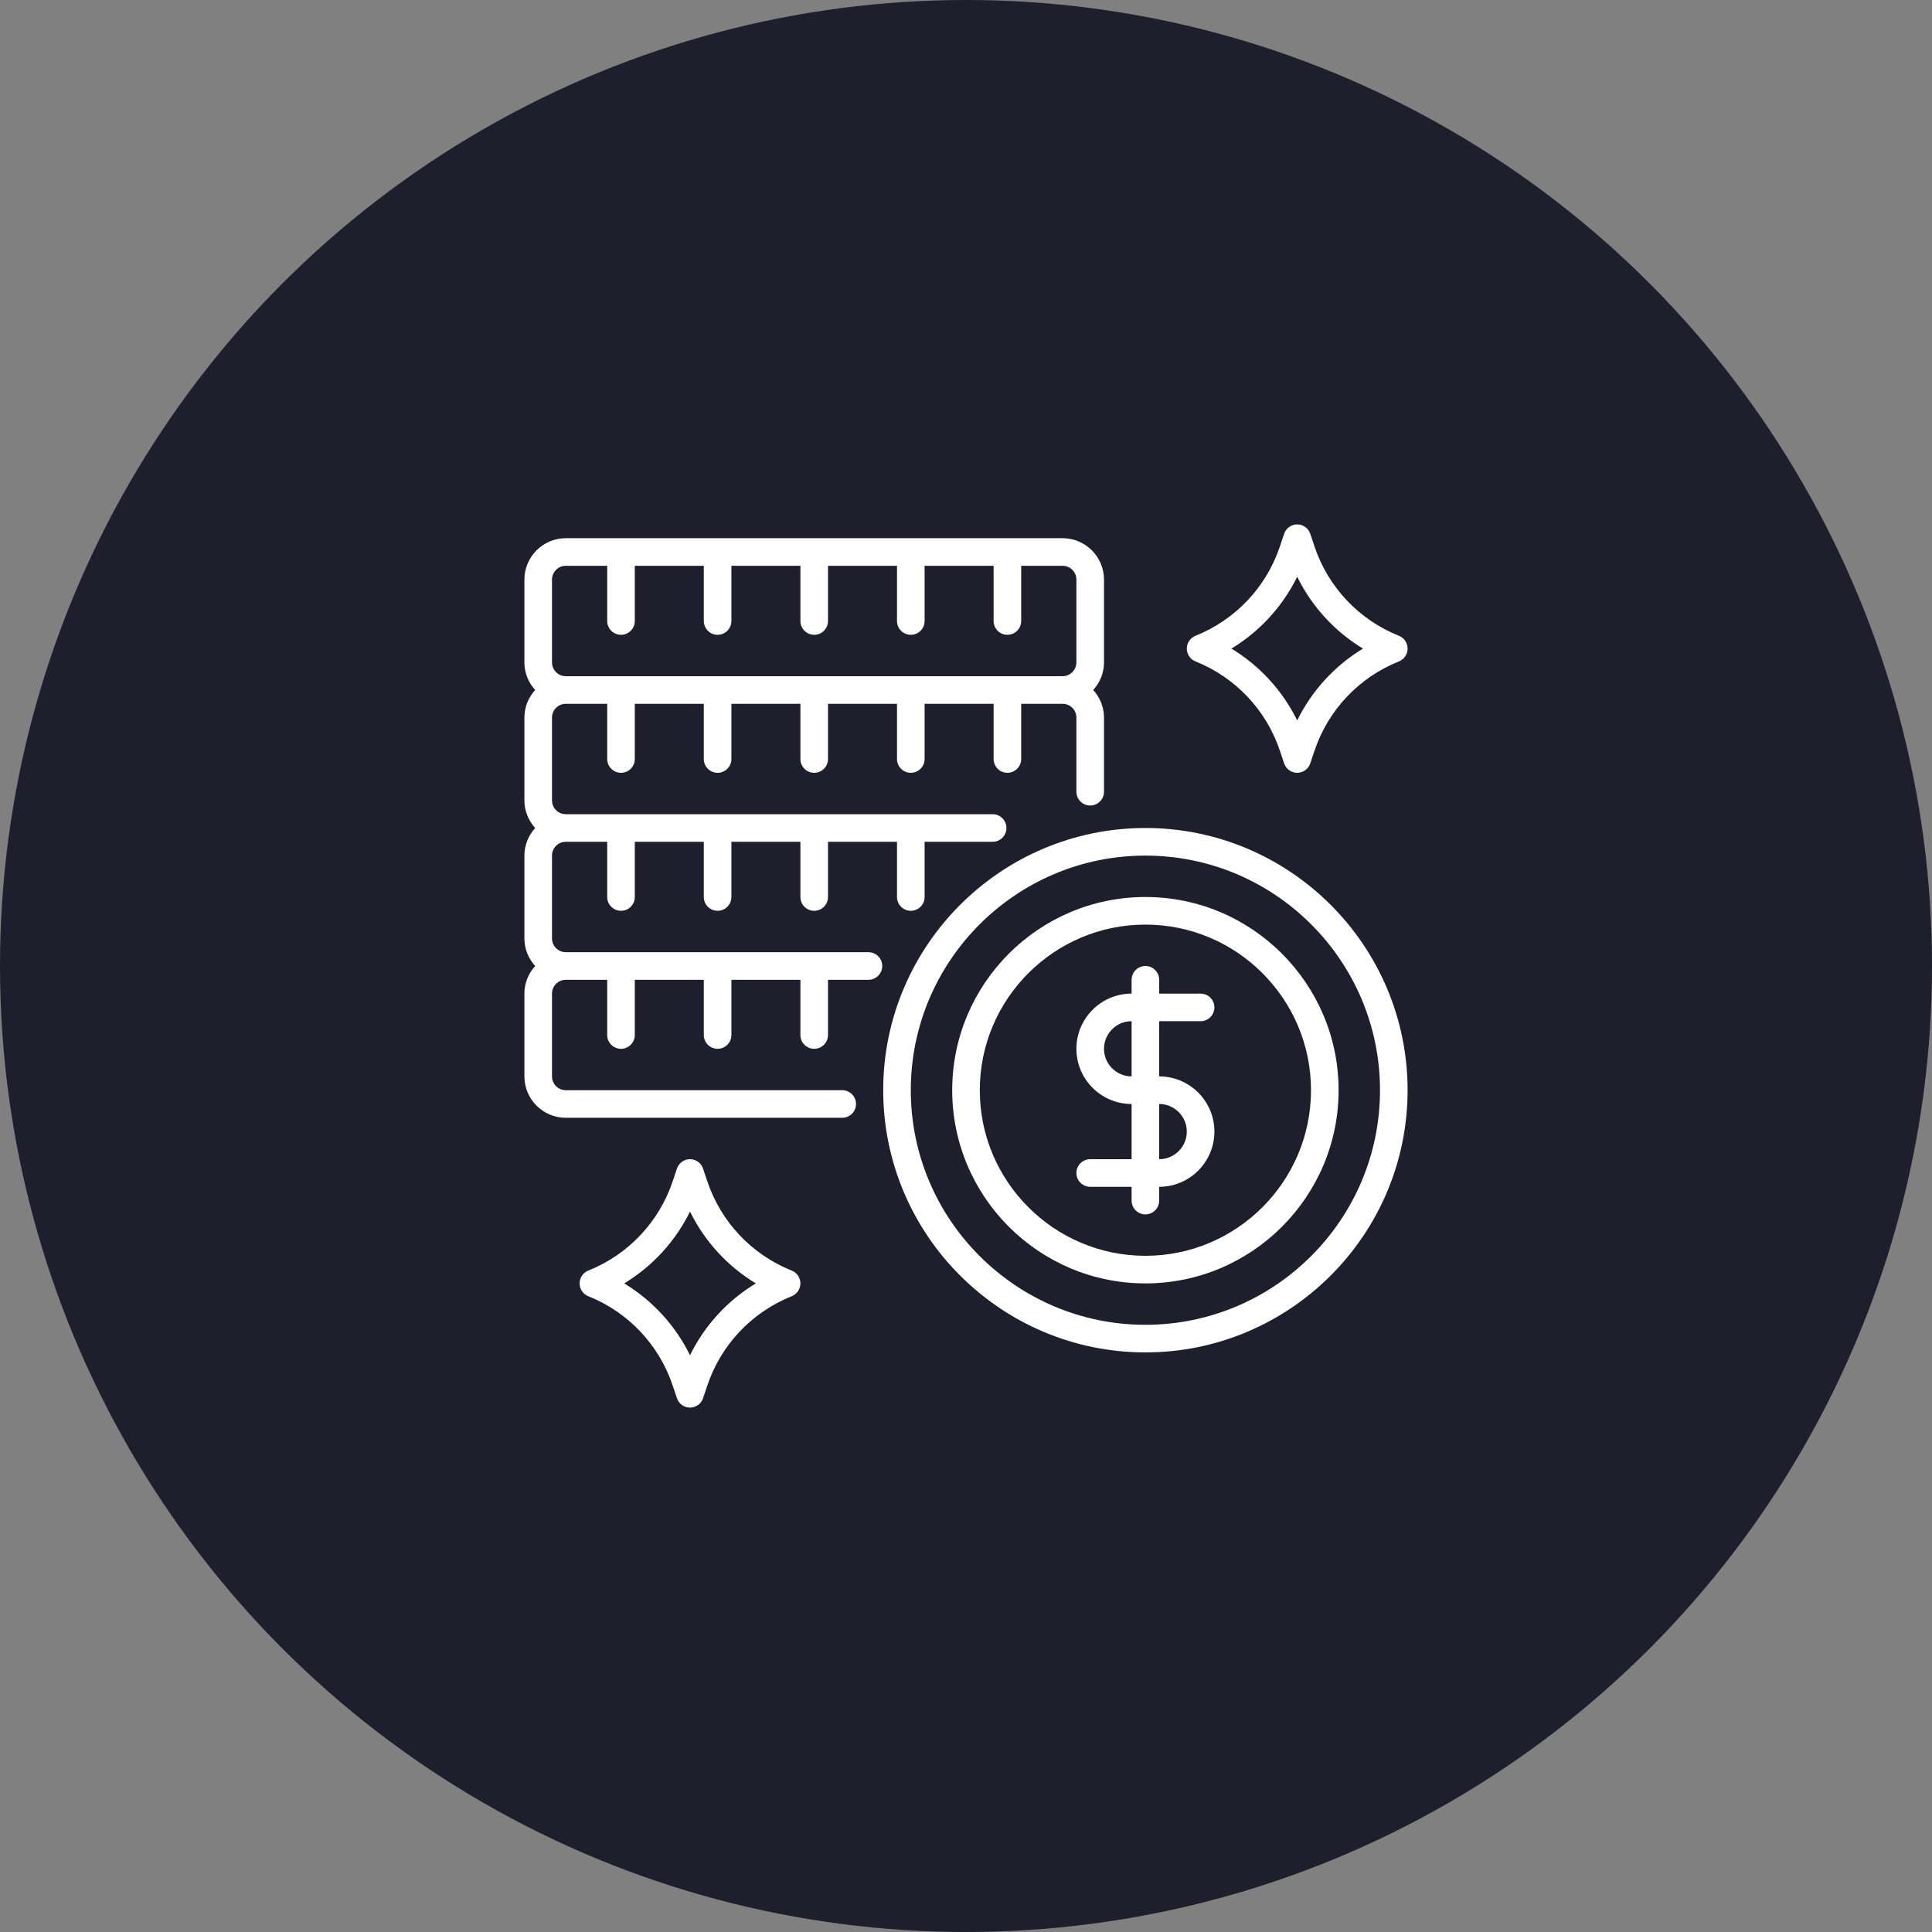 <svg xmlns="http://www.w3.org/2000/svg" width="70" height="70" viewBox="0 0 70 70" fill="none"><rect x="0" y="0" width="70" height="70" fill="#808080" stroke="none"/><circle cx="35" cy="35" r="35" fill="#1F1E2C"></circle><g clip-path="url(#clip0_4525_745)"><path d="M31.465 34.5H20.5C20.224 34.5 20 34.276 20 34V31C20 30.724 20.224 30.5 20.5 30.5H22V32.5C22 32.776 22.224 33 22.5 33C22.776 33 23 32.776 23 32.5V30.5H25.5V32.5C25.5 32.776 25.724 33 26 33C26.276 33 26.5 32.776 26.5 32.5V30.5H29V32.5C29 32.776 29.224 33 29.5 33C29.776 33 30 32.776 30 32.5V30.5H32.5V32.5C32.5 32.776 32.724 33 33 33C33.276 33 33.5 32.776 33.5 32.5V30.5H35.965C36.241 30.5 36.465 30.276 36.465 30C36.465 29.724 36.241 29.5 35.965 29.5H20.5C20.224 29.5 20 29.276 20 29V26C20 25.724 20.224 25.5 20.5 25.5H22V27.5C22 27.776 22.224 28 22.5 28C22.776 28 23 27.776 23 27.5V25.5H25.5V27.5C25.5 27.776 25.724 28 26 28C26.276 28 26.5 27.776 26.5 27.5V25.5H29V27.5C29 27.776 29.224 28 29.5 28C29.776 28 30 27.776 30 27.5V25.5H32.5V27.5C32.5 27.776 32.724 28 33 28C33.276 28 33.5 27.776 33.5 27.5V25.5H36V27.5C36 27.776 36.224 28 36.5 28C36.776 28 37 27.776 37 27.5V25.5H38.5C38.776 25.5 39 25.724 39 26V28.685C39 28.961 39.224 29.185 39.5 29.185C39.776 29.185 40 28.961 40 28.685V26C40 25.614 39.85 25.266 39.61 25C39.85 24.734 40 24.386 40 24V21C40 20.173 39.327 19.5 38.5 19.5H20.5C19.673 19.5 19 20.173 19 21V24C19 24.386 19.15 24.734 19.39 25C19.15 25.266 19 25.614 19 26V29C19 29.386 19.15 29.734 19.39 30C19.15 30.266 19 30.614 19 31V34C19 34.386 19.15 34.734 19.39 35C19.15 35.266 19 35.614 19 36V39C19 39.827 19.673 40.5 20.5 40.5H30.515C30.791 40.5 31.015 40.276 31.015 40C31.015 39.724 30.791 39.5 30.515 39.5H20.5C20.224 39.5 20 39.276 20 39V36C20 35.724 20.224 35.5 20.5 35.5H22V37.5C22 37.776 22.224 38 22.5 38C22.776 38 23 37.776 23 37.5V35.5H25.5V37.5C25.5 37.776 25.724 38 26 38C26.276 38 26.5 37.776 26.5 37.5V35.5H29V37.5C29 37.776 29.224 38 29.5 38C29.776 38 30 37.776 30 37.5V35.5H31.465C31.741 35.5 31.965 35.276 31.965 35C31.965 34.724 31.741 34.5 31.465 34.5ZM20 21C20 20.724 20.224 20.5 20.5 20.5H22V22.5C22 22.776 22.224 23 22.5 23C22.776 23 23 22.776 23 22.5V20.5H25.5V22.5C25.5 22.776 25.724 23 26 23C26.276 23 26.5 22.776 26.5 22.5V20.5H29V22.5C29 22.776 29.224 23 29.5 23C29.776 23 30 22.776 30 22.5V20.5H32.5V22.5C32.5 22.776 32.724 23 33 23C33.276 23 33.5 22.776 33.5 22.5V20.5H36V22.5C36 22.776 36.224 23 36.5 23C36.776 23 37 22.776 37 22.5V20.5H38.5C38.776 20.5 39 20.724 39 21V24C39 24.276 38.776 24.5 38.5 24.5H20.5C20.224 24.5 20 24.276 20 24V21Z" fill="white"></path><path d="M41.5 30C36.262 30 32 34.262 32 39.5C32 44.738 36.262 49 41.5 49C46.738 49 51 44.738 51 39.5C51 34.262 46.738 30 41.5 30ZM41.5 48C36.813 48 33 44.187 33 39.5C33 34.813 36.813 31 41.5 31C46.187 31 50 34.813 50 39.5C50 44.187 46.187 48 41.5 48Z" fill="white"></path><path d="M41.5 32.5C37.64 32.5 34.5 35.64 34.5 39.5C34.5 43.36 37.64 46.5 41.5 46.5C45.36 46.5 48.5 43.36 48.5 39.5C48.5 35.64 45.36 32.5 41.5 32.5ZM41.5 45.5C38.192 45.5 35.5 42.808 35.5 39.5C35.5 36.192 38.192 33.5 41.5 33.5C44.808 33.5 47.5 36.192 47.5 39.5C47.5 42.808 44.808 45.5 41.5 45.5Z" fill="white"></path><path d="M43.5 37C43.776 37 44 36.776 44 36.5C44 36.224 43.776 36 43.5 36H42V35.5C42 35.224 41.776 35 41.5 35C41.224 35 41 35.224 41 35.5V36C39.897 36 39 36.897 39 38C39 39.103 39.897 40 41 40V42H39.5C39.224 42 39 42.224 39 42.5C39 42.776 39.224 43 39.5 43H41V43.5C41 43.776 41.224 44 41.5 44C41.776 44 42 43.776 42 43.5V43C43.103 43 44 42.103 44 41C44 39.897 43.103 39 42 39V37H43.5ZM43 41C43 41.551 42.551 42 42 42V40C42.551 40 43 40.449 43 41ZM41 39C40.449 39 40 38.551 40 38C40 37.449 40.449 37 41 37V39ZM43.314 23.964C44.766 24.545 45.883 25.729 46.377 27.212L46.526 27.658C46.594 27.862 46.785 28 47 28C47.215 28 47.406 27.862 47.474 27.658L47.623 27.213C48.117 25.729 49.234 24.545 50.686 23.964C50.876 23.888 51 23.704 51 23.5C51 23.296 50.876 23.112 50.686 23.036C49.234 22.455 48.117 21.271 47.623 19.788L47.474 19.342C47.406 19.138 47.215 19 47 19C46.785 19 46.594 19.138 46.526 19.342L46.377 19.787C45.883 21.271 44.766 22.455 43.314 23.036C43.124 23.112 43 23.296 43 23.5C43 23.704 43.124 23.888 43.314 23.964ZM47 20.898C47.531 21.977 48.357 22.878 49.383 23.5C48.357 24.122 47.531 25.023 47 26.102C46.469 25.023 45.643 24.122 44.617 23.5C45.643 22.878 46.469 21.977 47 20.898ZM28.686 46.036C27.234 45.455 26.117 44.271 25.623 42.788L25.474 42.342C25.406 42.138 25.215 42 25 42C24.785 42 24.594 42.138 24.526 42.342L24.377 42.787C23.883 44.271 22.766 45.455 21.314 46.036C21.125 46.112 21 46.296 21 46.5C21 46.704 21.125 46.888 21.314 46.964C22.766 47.545 23.883 48.729 24.377 50.212L24.526 50.658C24.594 50.862 24.785 51 25 51C25.215 51 25.406 50.862 25.474 50.658L25.623 50.213C26.117 48.729 27.234 47.545 28.686 46.964C28.875 46.888 29 46.704 29 46.5C29 46.296 28.875 46.112 28.686 46.036ZM25 49.102C24.469 48.023 23.643 47.122 22.616 46.5C23.643 45.878 24.469 44.977 25 43.898C25.531 44.977 26.357 45.878 27.384 46.5C26.357 47.122 25.531 48.023 25 49.102Z" fill="white"></path></g><defs><clipPath id="clip0_4525_745"><rect width="32" height="32" fill="white" transform="translate(19 19)"></rect></clipPath></defs></svg>